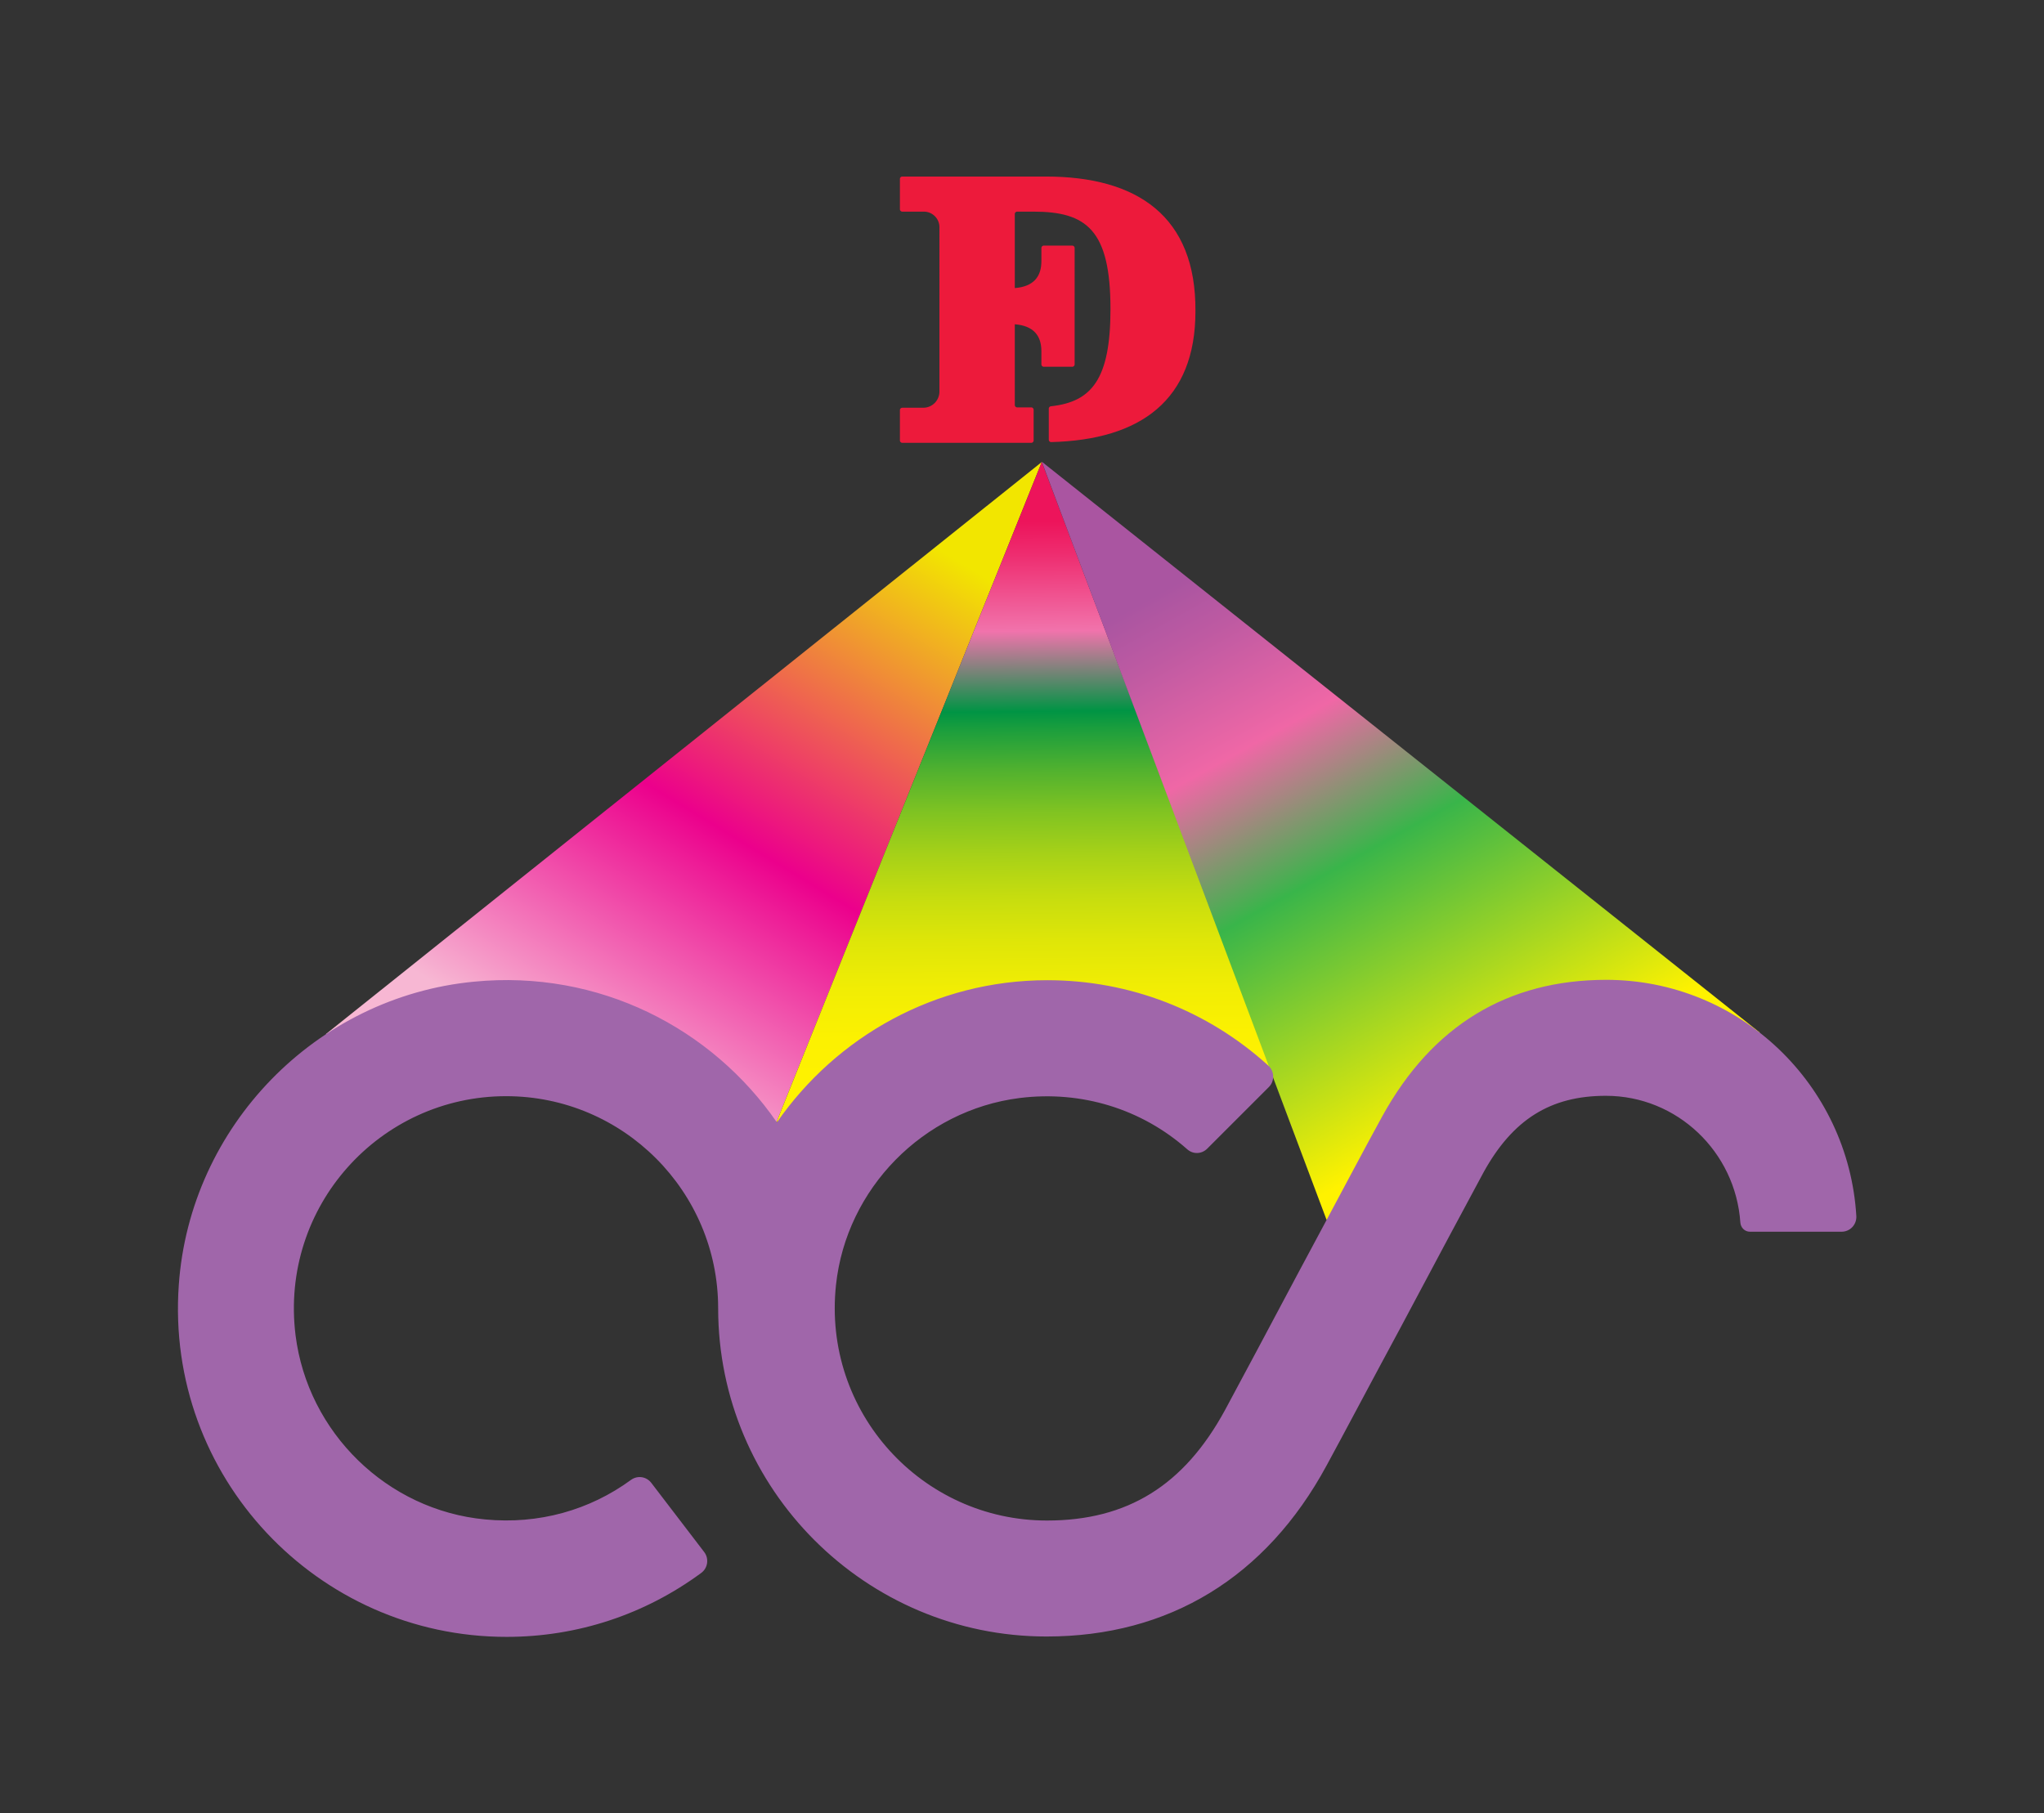 <?xml version="1.0" encoding="UTF-8"?> <!-- Generator: Adobe Illustrator 25.4.0, SVG Export Plug-In . SVG Version: 6.00 Build 0) --> <svg xmlns="http://www.w3.org/2000/svg" xmlns:xlink="http://www.w3.org/1999/xlink" version="1.1" id="Livello_1" x="0px" y="0px" viewBox="0 0 553.3 490.9" style="enable-background:new 0 0 553.3 490.9;" xml:space="preserve"><rect x="0" y="0" width="553.3" height="490.9" fill="#333333" stroke="none"/> <style type="text/css"> .st0{fill:#ED1A3B;} .st1{clip-path:url(#SVGID_00000144324391929876608310000011968554510555774097_);fill:url(#SVGID_00000145022600510095002040000000814249673771288226_);} .st2{clip-path:url(#SVGID_00000136382693415546376210000004050577074170608785_);fill:url(#SVGID_00000079487322463422045090000016779215847282978736_);} .st3{clip-path:url(#SVGID_00000096760249511339035120000012691614805615795336_);fill:url(#SVGID_00000125580887432865228420000006528225728524067234_);} .st4{fill:#A066AA;} </style> <g> <g> <path class="st0" d="M283.1,47.8h-38.9c-0.3,0-0.6,0.3-0.6,0.6v8.3c0,0.3,0.3,0.6,0.6,0.6h5.9c2.3,0,4.2,1.9,4.2,4.2V106 c0,2.4-1.9,4.4-4.4,4.4h-5.7c-0.3,0-0.6,0.3-0.6,0.6v8.3c0,0.3,0.3,0.6,0.6,0.6h35c0.3,0,0.6-0.3,0.6-0.6v-8.4 c0-0.3-0.3-0.6-0.6-0.6c-1.4,0-2.6,0-3.9,0c-0.3,0-0.6-0.3-0.6-0.6V87.8c5.1,0.4,7.2,3.1,7.2,7.3v3.6c0,0.3,0.3,0.6,0.6,0.6h7.8 c0.3,0,0.6-0.3,0.6-0.6V67.1c0-0.3-0.3-0.6-0.6-0.6h-7.8c-0.3,0-0.6,0.3-0.6,0.6v3.6c0,4.2-2.1,6.9-7.2,7.3V57.9 c0-0.3,0.3-0.6,0.6-0.6h4.4c14.4,0,20.9,4.9,20.9,26.4c0,19-5.1,25.1-16.1,26.3c-0.3,0-0.6,0.3-0.6,0.6l0,8.5 c0,0.3,0.3,0.6,0.6,0.6c24.3-0.6,39.1-11.4,39.1-35.4C323.8,58.5,307.8,47.8,283.1,47.8"></path> </g> <g> <g> <defs> <polygon id="SVGID_1_" points="88.2,280 282,125.1 210.2,303.8 "></polygon> </defs> <clipPath id="SVGID_00000028308379678097215070000007066891626893488279_"> <use xlink:href="#SVGID_1_" style="overflow:visible;"></use> </clipPath> <linearGradient id="SVGID_00000010295364923743569630000001976646707361971389_" gradientUnits="userSpaceOnUse" x1="-141.095" y1="594.695" x2="-140.003" y2="594.695" gradientTransform="matrix(-81.15 133.456 133.456 81.15 -90590.969 -29298.887)"> <stop offset="0" style="stop-color:#F2E600"></stop> <stop offset="0.557" style="stop-color:#EC008C"></stop> <stop offset="1" style="stop-color:#F7B7D3"></stop> </linearGradient> <polygon style="clip-path:url(#SVGID_00000028308379678097215070000007066891626893488279_);fill:url(#SVGID_00000010295364923743569630000001976646707361971389_);" points=" 359.9,171.4 225.2,392.9 -8.2,251 126.5,29.5 "></polygon> </g> <g> <defs> <polygon id="SVGID_00000010312065734159824790000004169085832705236909_" points="210.2,303.8 344.1,289.7 282,125.1 "></polygon> </defs> <clipPath id="SVGID_00000073723407652057197980000014429394848219724419_"> <use xlink:href="#SVGID_00000010312065734159824790000004169085832705236909_" style="overflow:visible;"></use> </clipPath> <linearGradient id="SVGID_00000080191133666377381550000001524489496764478137_" gradientUnits="userSpaceOnUse" x1="-141.707" y1="597.191" x2="-140.615" y2="597.191" gradientTransform="matrix(1.24 142.056 142.056 -1.24 -84382.219 21012.32)"> <stop offset="0" style="stop-color:#ED145B"></stop> <stop offset="5.818500e-02" style="stop-color:#EE2D70"></stop> <stop offset="0.181" style="stop-color:#F16EA7"></stop> <stop offset="0.191" style="stop-color:#F173AC"></stop> <stop offset="0.331" style="stop-color:#009444"></stop> <stop offset="0.362" style="stop-color:#1B9E3D"></stop> <stop offset="0.432" style="stop-color:#50B12F"></stop> <stop offset="0.505" style="stop-color:#7FC322"></stop> <stop offset="0.579" style="stop-color:#A6D118"></stop> <stop offset="0.654" style="stop-color:#C6DD0F"></stop> <stop offset="0.732" style="stop-color:#DFE608"></stop> <stop offset="0.813" style="stop-color:#F1ED04"></stop> <stop offset="0.899" style="stop-color:#FCF101"></stop> <stop offset="1" style="stop-color:#FFF200"></stop> </linearGradient> <polygon style="clip-path:url(#SVGID_00000073723407652057197980000014429394848219724419_);fill:url(#SVGID_00000080191133666377381550000001524489496764478137_);" points=" 347.1,120.9 348.7,311.3 207.3,312.6 205.6,122.1 "></polygon> </g> <g> <defs> <polygon id="SVGID_00000181079792643417805400000010825588518770550193_" points="476.4,279.6 282,125 359.1,330.3 414.5,294 "></polygon> </defs> <clipPath id="SVGID_00000127753831528325647190000001241480592672311702_"> <use xlink:href="#SVGID_00000181079792643417805400000010825588518770550193_" style="overflow:visible;"></use> </clipPath> <linearGradient id="SVGID_00000006671847293791626810000001363525276753151912_" gradientUnits="userSpaceOnUse" x1="-141.478" y1="595.889" x2="-140.386" y2="595.889" gradientTransform="matrix(107.917 198.302 198.302 -107.917 -102586.266 92471.617)"> <stop offset="0.19" style="stop-color:#AA55A1"></stop> <stop offset="0.254" style="stop-color:#BE5AA2"></stop> <stop offset="0.383" style="stop-color:#EF67A6"></stop> <stop offset="0.384" style="stop-color:#F067A6"></stop> <stop offset="0.547" style="stop-color:#39B54A"></stop> <stop offset="0.853" style="stop-color:#FFF200"></stop> </linearGradient> <polygon style="clip-path:url(#SVGID_00000127753831528325647190000001241480592672311702_);fill:url(#SVGID_00000006671847293791626810000001363525276753151912_);" points=" 431.9,39.7 566.8,287.6 322.1,420.8 187.2,172.9 "></polygon> </g> <path class="st4" d="M434.8,265.3c-26.7,0-47.1,12.4-60.6,36.9c-4,7.2-13.5,25.2-22.8,42.5c-7.7,14.5-15.7,29.5-19.8,37.1 c-11.1,20.4-26.4,29.9-48.2,29.9c-33.8,0-60.8-29.3-57.1-63.8c2.8-26.1,23.6-47.3,49.7-50.6c16.8-2.1,33.1,3,45.4,13.9 c1.6,1.4,3.9,1.3,5.4-0.2l16.7-16.7c1.6-1.6,1.5-4.3-0.2-5.8c-16.4-14.9-37.5-23.1-59.8-23.1c-30.3,0-57.1,15.3-73.2,38.5 c-17.6-25.5-48.1-41.4-82-38.1c-42.8,4.1-76.9,39.2-79.9,82.1c-3.7,51.9,37.5,95.3,88.7,95.3c19.3,0,37.5-6.1,52.7-17.3 c1.8-1.3,2.2-3.9,0.8-5.7l-14.3-18.7c-1.3-1.7-3.7-2.1-5.5-0.8c-11.2,8.2-25,12.1-39.5,10.7c-26.5-2.5-48-23.5-51.3-49.9 c-4.3-34.9,22.9-64.7,57-64.7c31.7,0,57.4,25.8,57.4,57.4h0c0,49,39.9,88.9,88.9,88.9c33.1,0,59.4-16,75.8-46.3 c4.2-7.7,11.8-22.1,20-37.3c9.2-17.3,18.7-35.1,22.5-42.1c7.9-14.3,18.1-20.7,33.1-20.7c19.3,0,35.1,15.2,36.4,34.3 c0.1,1.4,1.2,2.5,2.6,2.5h24.8c2.3,0,4.1-1.9,4-4.2C500.4,293.7,470.9,265.3,434.8,265.3"></path> </g> </g> </svg> 